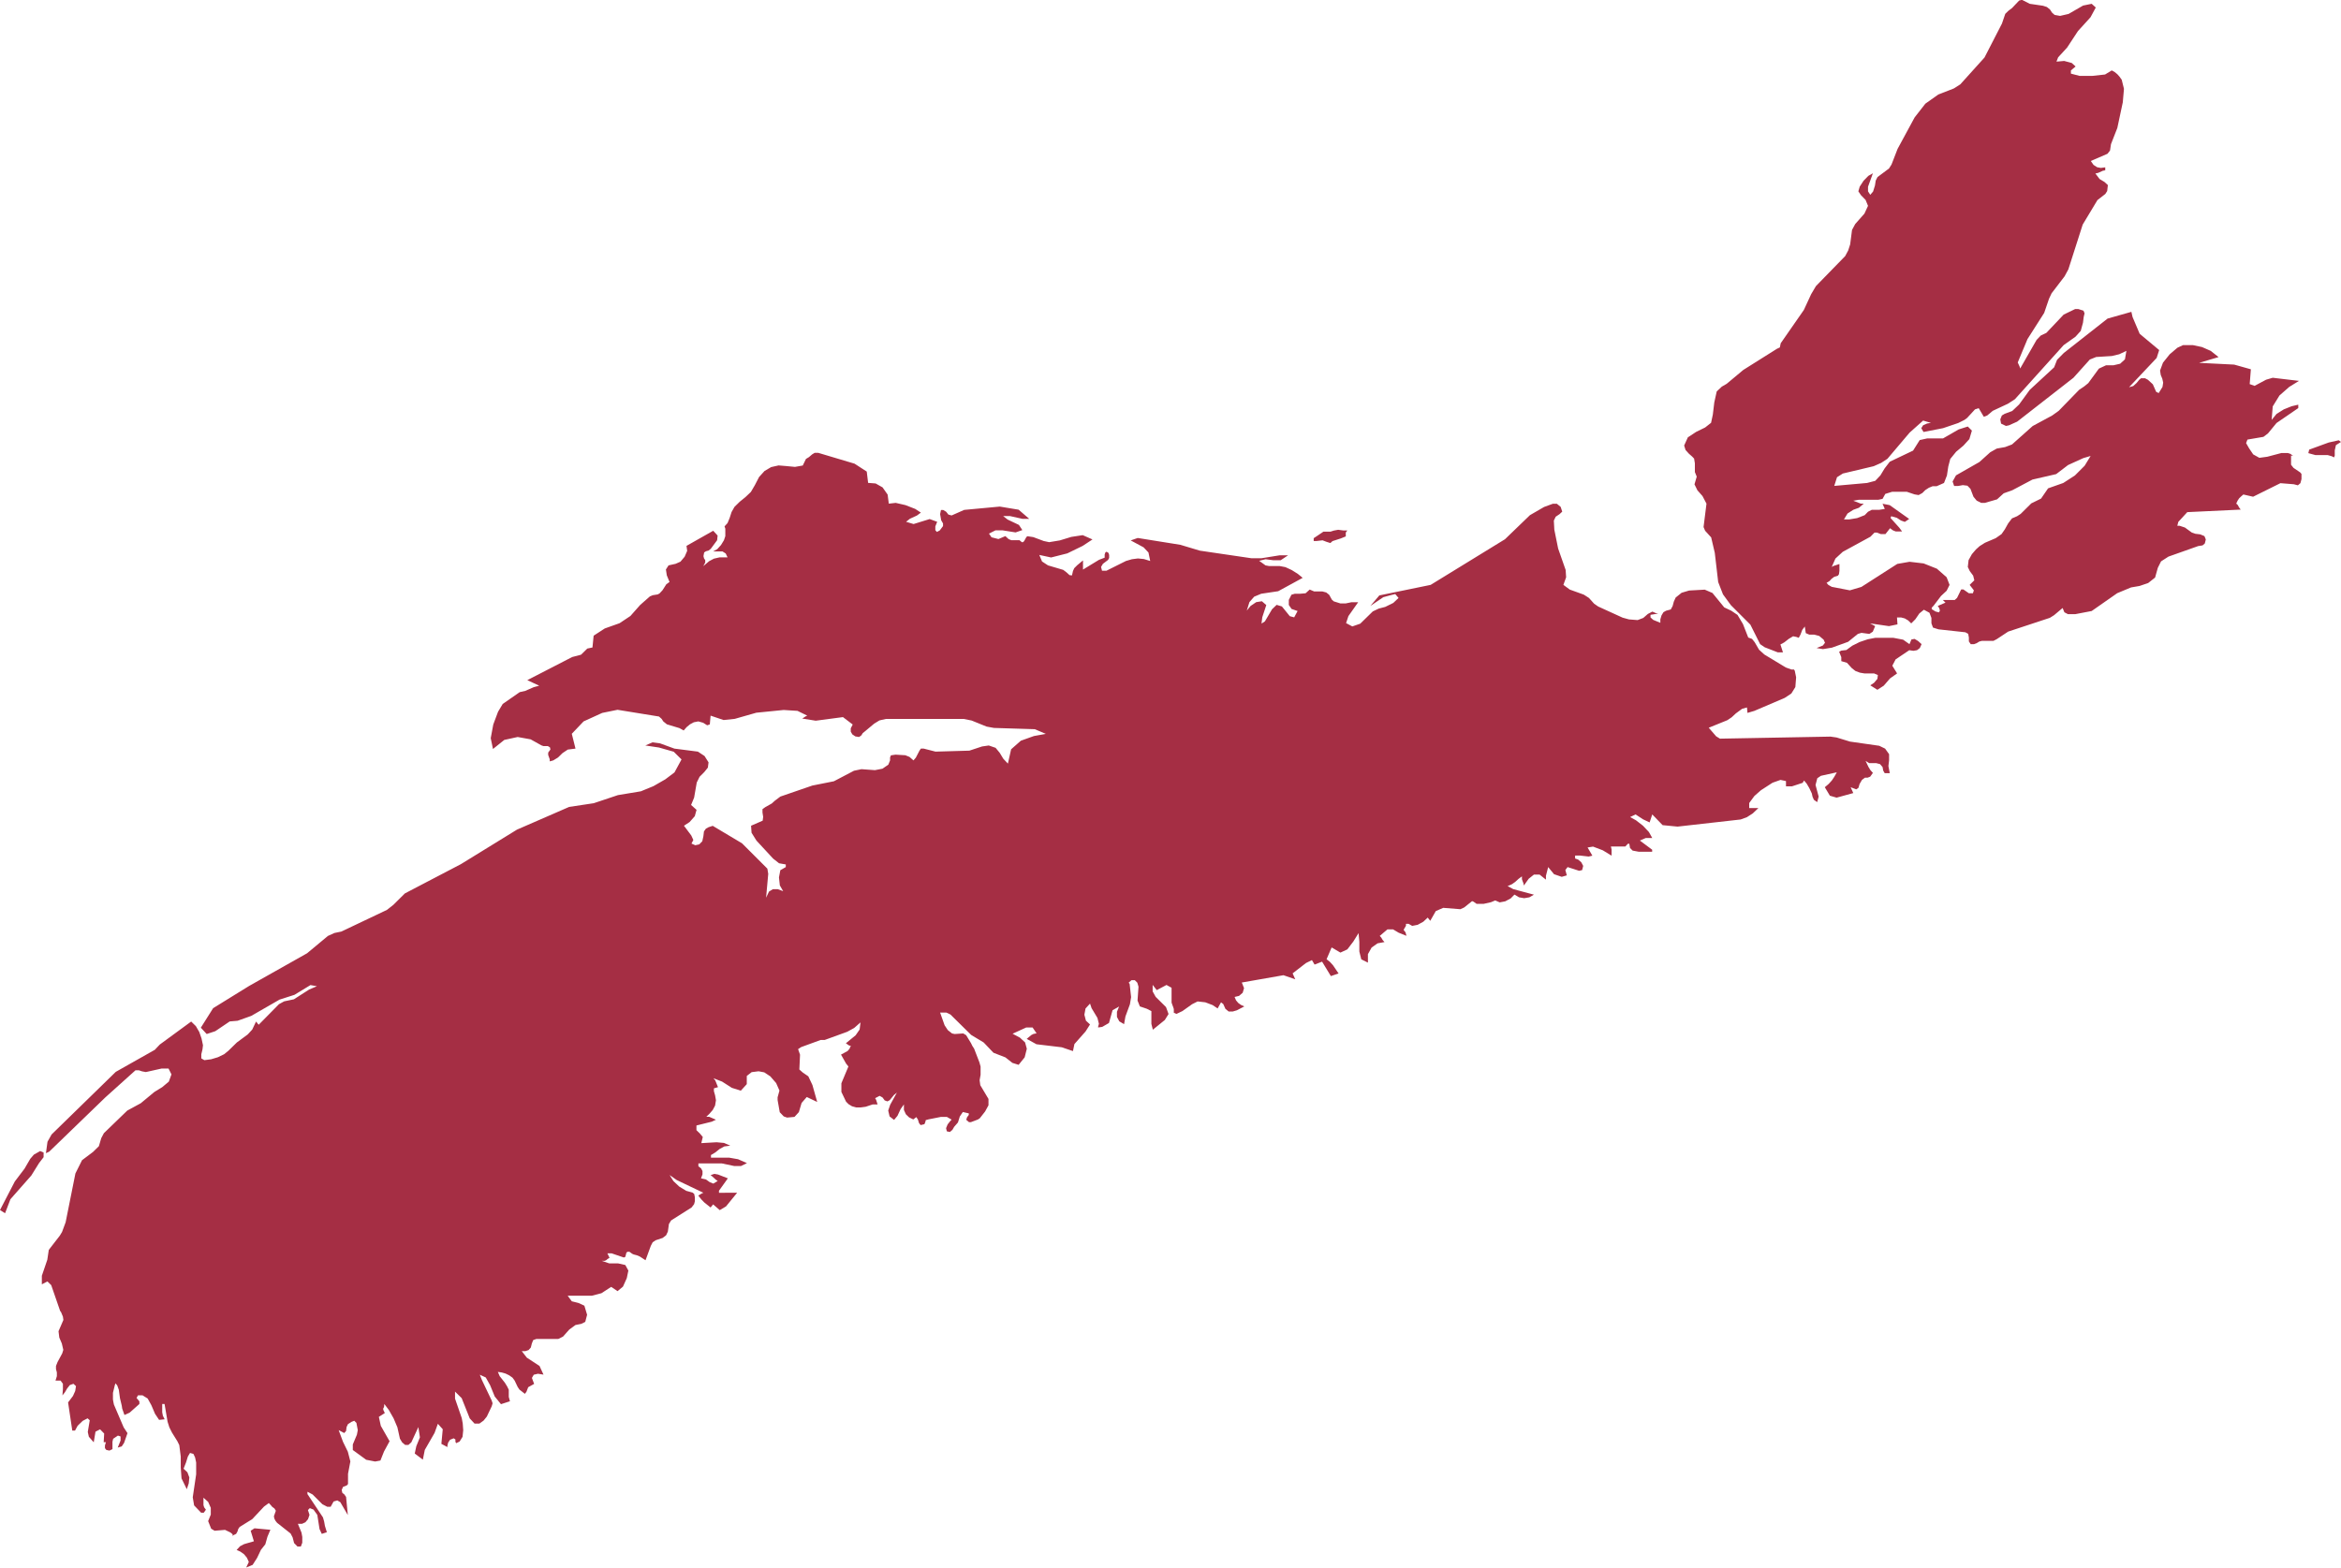 <svg xmlns="http://www.w3.org/2000/svg" width="24" height="16.078" viewBox="0 0 24 16.078">
  <path id="Nova_Scotia" data-name="Nova Scotia" d="M2.57,15.7l.033.108-.1.029-.042.022-.035.038.038.017.037.026.03.036.02.044-.027.057.066-.027.046-.072.039-.082.045-.057.022-.078.03-.071-.163-.015ZM.347,11.843l-.037.043-.058.1-.1.132L0,12.411l.052.033L.107,12.3l.214-.243L.4,11.93l.047-.061,0-.048-.035-.015Zm18.878-5.3-.077.015-.083.028-.076.038-.06.044-.052.006-.022.012.022.055v.024l0,.017.058.017.05.055.037.029.045.017.046.008h.1l.039.017-.005.039-.034.04-.039.026.073.046.065-.042.065-.075.072-.051L19.4,6.829l.034-.065.14-.094.042.006.037-.006.029-.022.018-.04-.035-.032-.037-.022-.032.006-.02.048-.065-.046-.1-.019Zm-5.55-1.1-.034.011h-.073L13.5,5.5l-.032.021v.029h.03l.061-.007.039.015.041.013.022-.02.084-.027.052-.021,0-.04.016-.021h-.041l-.053-.007ZM8.327,4.661l-.034.029-.03.018,0,0-.033.068L8.15,4.79l-.095-.009-.073-.006-.076.017-.068.04-.056.062-.043.083-.041.07L7.642,5.1l-.058.047L7.53,5.2,7.5,5.253l-.019.059-.022.054L7.428,5.4h0l.008.024V5.5l-.014.042-.03.049-.039.043-.042.023.05,0,.046,0,.033.021.019.04-.083,0-.057.013-.049.026-.06.051L7.23,5.77V5.746l-.012-.017-.006-.024.007-.038.019-.012.026-.007.023-.018.065-.088.005-.048-.045-.049L7.038,5.6l.007.051-.026.06-.043.051-.05.022L6.854,5.8l-.027.042.009.06.028.068-.033.024-.039.061-.031.033-.019.01-.05.008-.029.012-.1.088-.1.113-.111.074L6.2,6.447l-.114.074-.012.121-.053.011-.064.063-.091.024-.46.237.122.057-.056.015-.087.038L5.328,7.1l-.174.121-.048.08-.049.131-.026.14.023.111L5.17,7.59l.137-.03.133.024.111.062.02.007.045,0,.022.013.005.022-.023.032,0,.024.016.045,0,.021v0L5.672,7.8l.049-.03.046-.045.054-.036L5.9,7.679l-.038-.152L5.983,7.4l.191-.087.157-.032.425.069.027.024L6.8,7.4l.037.03.129.039.043.024.03-.034.035-.029.039-.021L7.159,7.4l.05.014.041.026.027-.009.008-.09.133.045.115-.012.221-.063.28-.028.142.009.1.049-.016.007-.035.023.138.022.279-.037.1.076-.02.039,0,.034.016.028.031.021.038.006.023-.016.015-.024L8.87,7.5l.092-.077.054-.033.065-.015h.8l.08.016.153.062.076.014.419.013.113.048L10.6,7.55l-.134.048-.1.088-.033.147-.047-.05-.037-.061-.042-.051-.07-.024-.069.01L9.938,7.7l-.347.01L9.47,7.679H9.441l-.014.02-.038.073L9.365,7.8l-.041-.036-.043-.017-.1-.006-.047.007-.009.021V7.8l-.018.044-.06.041L8.97,7.9l-.138-.01-.077.016-.206.108-.221.044L8,8.171l-.057.043-.031.028-.066.037L7.817,8.3l0,.034.007.045-.005.039L7.7,8.47l.005.072.05.08.171.185.061.048.069.012v.027L8,8.926,7.986,9l.009.082.034.059-.054-.02-.052,0-.039.024-.03.063.022-.245L7.867,8.91l-.26-.26-.3-.179-.043.014L7.237,8.5l-.02.028-.006.05L7.2,8.629l-.031.032-.041.009-.039-.017.019-.037L7.087,8.57l-.075-.1.058-.038.053-.06.018-.065-.056-.05.031-.075.027-.155.029-.059L7.22,7.92l.037-.046.007-.054-.041-.065L7.155,7.71l-.241-.031-.148-.054-.077-.01-.073.032.14.021.151.043.08.079-.072.133-.094.071-.122.07-.129.053-.235.039-.248.083-.252.038L5.3,8.51l-.575.354-.574.3-.118.117-.066.052L3.5,9.555l-.072.015L3.362,9.6l-.214.178-.594.335-.369.228-.126.2.06.065.088-.029.148-.1.081-.007.14-.05.29-.167.153-.049.164-.1.066.012-.08.034-.156.1-.1.021L2.86,10.3l-.208.211-.027-.033-.039.082-.046.05-.111.082-.088.086-.043.035-.064.031-.07.021-.069.009-.031-.018v-.043l.012-.05.005-.042-.015-.07-.023-.066-.035-.06-.048-.047-.322.236-.051.054-.4.226-.658.642-.042.075-.016.117.034-.016.575-.556.309-.278.035,0,.033.011.039.007.161-.036.071,0,.03.06-.027.074-.068.057-.08.049-.14.116-.138.075-.24.232-.027.051-.024.082-.06.059L.841,11.9l-.068.136-.1.5-.037.1-.023.038-.1.129L.5,12.821l-.015.1-.056.164v.088l.057-.03.039.038.092.266.008.009.02.048.005.034L.6,13.654l.008.065.026.061.015.065-.011.036-.048.089-.016.04v.032l.009.034,0,.039-.014.045H.621l.024.033,0,.054-.005.065.026-.033.023-.039.027-.034.037-.013.026.024-.008.05-.023.051-.05.066.043.289H.769l.027-.05.052-.05.05-.026.022.02L.9,14.687l.011.049.05.057.018-.109.047-.024.042.043-.005.089h.023l-.01.033,0,.028.014.018.032.007.031-.015,0-.036,0-.04.007-.03.049-.033.027.009,0,.042-.029.072.041-.012.024-.036.035-.1-.039-.059-.1-.234-.005-.024-.005-.028v-.04l0-.028.019-.078.007-.02.018.022.016.044.012.087.018.075.005.032.023.065.053-.024.1-.089v-.027L1.4,14.338l.015-.027.046,0,.053.033.038.069.037.087.042.063.057-.006-.018-.036-.007-.036V14.4h.024l.031.182.018.057.027.054.056.09.019.039.015.117,0,.113.008.111.054.111.02-.06.006-.061L1.921,15.1l-.039-.036L1.907,15l.019-.061.022-.037.035.01L2,14.948,2.011,15l0,.121-.035.236.014.083.072.075.015,0,.012,0L2.1,15.5l.011-.016-.018-.024-.007-.023,0-.032v-.044l.048.043.027.061,0,.069-.027.067.031.078L2.2,15.7l.107-.009.056.027.024.02-.007.014.041-.02.014-.025.007-.024.015-.022.129-.08.121-.129.049-.036.02.021.014.017.024.018.014.023-.02.057.005.024.012.023.016.02.138.109L3,15.768l.015.058.035.036.034,0,.015-.039,0-.06-.008-.044-.037-.09.042,0,.035-.016.027-.032.015-.044-.016-.049.019-.02.038.015.039.054.023.146.023.049.052-.017-.02-.065-.008-.045-.012-.042-.159-.239V15.3l.053.028.1.1.05.026.035,0L3.42,15.4l.038-.011.031.018.077.132-.018-.186-.019-.027-.019-.014-.007-.03.014-.032.037-.014.014-.015v-.036l0-.039v-.03l.024-.127-.026-.1-.049-.1-.045-.121.057.03.019-.021.005-.04.014-.03.037-.024.028-.011.022.022.014.074-.009.047-.042.1v.057l.137.1.092.018L3.9,14.98l.037-.093.057-.105-.09-.158-.02-.092.061-.039-.016-.034v-.014l.008-.013L3.94,14.4l.046.061.049.086.039.092.026.117.023.038.031.026.033,0,.03-.027.072-.156.016.105-.037.091-.016.075.083.063.02-.1.1-.174.034-.094.05.056-.014.15.062.033,0-.014.007-.031.02-.03.037-.015.018.012,0,.024.008.014.035-.017.03-.048.007-.068-.005-.069-.01-.055-.069-.2,0-.072.068.067.083.208.049.053.05,0,.043-.031.033-.041.05-.105.009-.031-.009-.028-.1-.21L4.919,14.1l.061.028.045.08.047.115.064.079.092-.03-.012-.045,0-.073L5.2,14.221l-.024-.039-.053-.067-.019-.044.041.006.038.011.037.018.034.024.022.03.031.065.018.027.056.044.016-.021.018-.047.061-.034-.023-.061.019-.033.043-.01.057.009-.041-.089-.13-.085-.052-.067.037,0,.033-.011.023-.026.01-.04.014-.036.033-.012.225,0,.048-.024.064-.072L5.9,13.59l.06-.012L6,13.558l.019-.073-.028-.093-.061-.028-.068-.017-.042-.057h.246l.1-.026.1-.065.065.044.056-.047.039-.087.016-.077-.031-.057-.075-.017-.09,0-.077-.026H6.2l.015-.007.014-.012.02-.012-.022-.046.043,0,.126.043.015-.007.011-.043.011-.009.02,0,.029.021.016.007.031.008.031.013.058.038.054-.147.019-.037.031-.021.072-.024.035-.027.018-.038.011-.078.022-.036.21-.133.026-.034.008-.03,0-.04-.007-.035L7.1,12.232l-.065-.018-.072-.044-.06-.057-.038-.061.072.051.274.131-.015.006-.037.023.03.038.031.032.065.052.026-.032.068.059.064-.038.114-.14H7.371l0-.021.091-.127-.1-.039-.038-.007-.039.013.018.014.037.034.018.012-.045.027-.037-.015-.039-.028-.05-.011.015-.041v-.034l-.015-.028-.027-.02v-.03H7.4l.129.027.067,0,.062-.03-.091-.04-.091-.016-.187,0v-.027l.045-.027.042-.034.049-.027.062-.008-.064-.028-.077-.007-.156.009.015-.063-.03-.036-.035-.034v-.048l.157-.039.043-.02-.069-.03h-.03l.033-.032.033-.038.024-.045.009-.055-.009-.051-.012-.042v-.029l.042-.012-.028-.069-.018-.022.088.034.1.064.092.029.061-.067,0-.084.05-.039.071-.009.058.011.062.041.06.069.034.077-.019.069v.028l.022.125.041.043.034.012.076-.007.045-.049.028-.094.053-.061.107.051-.049-.174-.042-.089-.057-.039-.035-.031.007-.152-.02-.057.032-.021.2-.073h.041l.231-.084.071-.039.065-.057-.009.073-.041.059-.1.082.035.024.016,0-.014.033-.02.023-.067.036.052.092.024.03-.072.172,0,.089.048.1.026.026.035.021.043.012.045,0,.052-.007.072-.024h.05l-.015-.047-.01-.017.046-.024.03.017.022.03.028.01.024-.013.043-.053.03-.024-.069.125-.02.059.014.06.046.036.035-.042.032-.069.034-.048,0,.057.02.044.033.032.043.021.031-.024.016.024.012.038.016.02.039-.009.009-.021.005-.021.03-.008.126-.025.06,0,.049.028-.015.016-.026.033-.016.039.008.032.031.007.026-.022.018-.031.039-.045.019-.061.031-.046.061.014,0,.016-.018.024-.008.026.028.024.02,0,.071-.027.02-.013.054-.069.035-.064v-.065l-.084-.141-.007-.051.01-.056,0-.084-.012-.043-.054-.14-.019-.03L9.955,10.7l-.05-.082-.03-.018-.088.006L9.76,10.6l-.043-.034-.033-.05-.046-.13.064,0,.042.02.212.209.129.078.1.105.123.048.071.056.064.02.062-.077.022-.088-.018-.065-.053-.049-.075-.04.14-.064.065,0,.041.06-.031.006-.022.011-.048.04.1.055.259.031.115.039.015-.072.114-.129.046-.072-.042-.039-.016-.061.012-.064.046-.05.016.047.06.1.015.06-.008.03v.008l.042-.006.069-.04.037-.131.067-.038-.022.054v.053l.024.045.049.029.014-.079.046-.125.012-.073-.015-.136-.01-.012.029-.026.034,0,.026.026.012.041-.01.142.024.06.071.024.047.024,0,.06,0,.071.015.06.123-.1.038-.061-.026-.071-.106-.105-.031-.056v-.067l.042.054.1-.053.052.029,0,.027,0,.125.009.026.007.018.007.022,0,.038.027.012.061-.029.1-.071.056-.028.079.009.076.029.05.034.035-.063.023.018.022.049.033.027.043,0,.041-.012.077-.04-.034-.015-.028-.02-.023-.027-.015-.035.046-.011.037-.032.014-.047-.023-.058.427-.075.121.042-.027-.061.137-.106.061-.03.027.046.077-.03.09.148.079-.027-.057-.084-.031-.034L13.6,9.839l.052-.121.09.053.071-.033.061-.08.054-.087.008.089v.1l.02.08.068.034,0-.087.038-.068.061-.043.071-.013-.018-.02-.016-.027L14.145,9.6l.079-.067h.058l.057.034.08.032-.01-.037L14.4,9.552l-.01-.015L14.4,9.52l.014-.024,0-.02h.027l.037.021.056-.011.058-.032.045-.042.026.033.057-.1.076-.033.176.014.039-.018.081-.065.015.006.031.022.073,0,.075-.017.043-.018.046.02.057-.011.056-.03.038-.039.047.028.053.009.053-.009.047-.027-.212-.057-.058-.031L15.5,9.07l.034-.024.034-.031.035-.026,0,.029.007.021.008.02.005.024.049-.069.054-.043h.058l.065.052V8.983l.023-.089.06.073.079.027.052-.015-.015-.055.023-.03.118.038.031-.007.011-.043-.02-.038-.032-.027-.031-.011v-.03H16.2l.087.01.038-.009-.049-.084.056-.009.1.038.09.055v-.02l0-.02,0-.024-.007-.03h.148l.026-.028h.015l.007.043.027.027.064.012.136,0V8.716l-.126-.094.06-.026.03,0,.037,0-.034-.061-.061-.065-.072-.056-.06-.033.056-.027.076.05.068.032.027-.082.106.11.153.015.647-.073.065-.024.06-.039.057-.054h-.094V8.237l.053-.072.067-.059.119-.077L18.254,8l.056.012v.054h.061l.11-.036.014-.024.027.032.027.046.026.055.007.033.014.032.034.024.015-.057-.032-.119.018-.069.037-.025.163-.036-.025.045-.026.039-.033.036-.039.033.052.087.069.02L19,8.135l-.027-.06.057.022.023-.016.011-.038L19.089,8l.031-.023.027,0,.026-.01.028-.039-.026-.029-.019-.031-.03-.063.037.023.035,0,.037,0,.039.01.026.03.007.037.015.026.052,0-.014-.073.007-.06V7.736l-.041-.057-.06-.029-.3-.043-.137-.042-.062-.009-1.134.021-.039-.024-.076-.088.19-.077.045-.03.043-.04.064-.047.05-.014.005.056.071-.021.311-.133.068-.045.041-.066.008-.1L18.4,6.88l-.008-.012-.026,0-.058-.021-.22-.133-.054-.049-.045-.077-.027-.034-.039-.014-.054-.138-.056-.094-.064-.043-.072-.034-.121-.148-.079-.034-.16.009-.077.023-.061.049-.019.042-.012.045-.019.035-.048.013-.027.015-.02.033-.012.04,0,.036-.073-.03-.028-.025V6.307l.056-.009L17,6.3l-.06-.026-.046.024-.047.041-.058.022L16.7,6.354l-.065-.018-.25-.114-.042-.029-.053-.059L16.237,6.1l-.144-.052L16.028,6l.028-.078-.005-.075-.077-.22-.039-.193-.005-.093.019-.04.039-.026.028-.026L16,5.2l-.039-.032H15.92l-.09.033-.145.084-.256.247L14.667,6l-.526.108-.092.108.133-.09.077-.021.045-.011.034.04-.054.051-.083.041-.066.017-.061.029-.129.126-.081.028L13.8,6.392l.024-.072.1-.142-.069,0-.058.012-.056,0-.067-.021-.02-.018-.027-.049-.03-.024-.041-.011-.084,0-.045-.019-.042.038-.057.005-.054,0-.034.01-.027.053v.052l.028.041.062.021-.035.065-.045-.012-.081-.1-.054-.016-.047.045-.073.124-.035.023.008-.065.041-.125-.045-.039-.058.009-.058.039-.039.048.027-.087.049-.056.072-.03.174-.026.251-.137-.05-.041-.062-.039-.065-.03-.058-.011h-.109L12.974,5.8l-.065-.047.066-.016.076.01.079,0,.075-.05h-.088l-.186.03-.1,0-.53-.078-.2-.06-.437-.07-.072.025.132.071.05.053.018.087-.065-.02-.061-.006-.062.008-.061.018-.2.1-.045,0-.01-.039.019-.032.053-.04.011-.02V5.693l-.007-.021-.019-.012-.012.006-.008.022,0,.022v.011l-.058.022-.164.1,0-.024,0-.049V5.749l-.06.05-.03.03L11,5.858l-.01.045L10.965,5.9l-.033-.03L10.9,5.846,10.744,5.8l-.061-.04-.028-.067.121.026.166-.042L11.1,5.6l.1-.066-.1-.044-.117.018-.118.036-.109.018-.056-.012-.107-.04-.06-.009-.011.009-.023.042-.012.01-.011,0-.024-.02-.015,0-.037,0-.031,0-.028-.011L10.307,5.5l-.071.03-.071-.018-.026-.038.066-.033.075,0,.132.021.069-.024-.035-.053L10.33,5.33l-.046-.036h.069l.13.029.069,0-.109-.094-.193-.032-.365.034-.129.057-.033-.009L9.7,5.25l-.03-.018-.023,0-.009.042.011.063.019.033,0,.027-.034.045-.029.015-.016-.018V5.4l.019-.047-.077-.028-.165.051-.077-.023.039-.031L9.4,5.289l.041-.03-.058-.038-.1-.039-.1-.023-.071.008L9.1,5.074,9.048,5l-.071-.04L8.9,4.954l-.014-.116-.125-.081-.372-.111H8.352ZM23.874,4.54l-.2.073-.009.036.073.02h.126l.042.012.022.012.008-.018V4.621l.012-.054L24,4.534l-.023-.017ZM20.729,0,20.7.008l-.072.076-.037.028-.033.032-.034.1-.179.348-.248.275-.066.042-.159.062-.133.094-.11.141-.175.323-.062.16-.026.041-.118.088-.018.036-.008.051-.019.061L19.174,2l-.023-.036V1.917l.05-.138-.046.026-.05.051-.039.06-.014.048.027.04.047.048.025.061-.037.08-.094.106-.033.061-.019.148-.02.062-.031.058-.3.308-.049.083-.075.162-.237.341-.009.043-.03.014-.345.217-.17.142-.05.029-.052.049-.025.113-.015.125-.018.084-.061.048-.092.045-.085.056-.038.084.014.045.034.038.034.03.02.021.008.048v.09l.019.047-.023.079.03.061.052.059.041.078-.03.24.016.038.062.068.037.158.035.3.049.126.081.111.2.2.1.2.047.032.134.052.053,0-.026-.081.039-.021.046-.036.045-.027.034.007.024.009.018-.034.018-.048.026-.034.01.068.035.015.049,0,.054.014.045.038.014.032-.022.028-.064.026.065.011.092-.015.166-.06.1-.081.037-.011.081.011L19.2,6.48l.024-.057-.052-.028.194.028.087-.018-.005-.071h.042l.038.01.035.021.031.03.042-.042.042-.061.046-.037.057.031.02.053,0,.055.016.044.057.018.275.03.029.016.007.038,0,.04.019.028.034,0,.028-.011.026-.016.027-.007h.118l.033-.017.118-.078.427-.141.043-.027.088-.074.018.044L21.2,6.3h.077l.167-.032.262-.183.142-.059.087-.015.088-.03.071-.056.028-.1.033-.066.076-.049.305-.108.045-.007.023-.02.01-.041L22.6,5.5l-.043-.018-.05-.006-.037-.013L22.4,5.412l-.054-.018-.024,0,0,0,.01-.04.092-.1.548-.026-.016-.021-.015-.027-.015-.014.014-.03.016-.024.02-.019.023-.02.1.023.28-.139.137.011.042.011.026-.022.011-.042,0-.053-.014-.016L23.513,4.8l-.025-.032,0-.062,0-.033.022.006-.027-.022-.027-.009h-.068l-.144.038-.081.011L23.1,4.662,23.058,4.6l-.031-.054.014-.036.164-.028.047-.036.087-.106.223-.153V4.152l-.068.016-.08.032-.075.047-.05.061L23.3,4.17l.069-.112.1-.088.1-.062L23.3,3.876l-.068.02-.118.063-.05-.018.012-.152-.171-.048-.36-.018.2-.059L22.664,3.6l-.089-.039-.094-.02-.1,0-.058.027-.079.067-.069.086-.03.081.007.045.016.039.009.04-.007.044-.039.063-.026-.013-.034-.077-.05-.046-.03-.016H21.95l-.019.016-.026.032-.035.032-.043.012.283-.3.026-.081-.2-.167-.073-.172L21.851,3.2l-.244.069-.449.353-.069.07-.03.077L20.809,4l-.109.15-.071.067-.076.028-.03.018-.016.04.008.043.05.024.03-.006.085-.038.577-.45.168-.187.065-.026.16-.01.076-.018L21.8,3.6l-.015.087-.049.045-.069.016-.076,0-.073.034-.109.149-.042.034L21.315,4l-.209.215-.067.048-.2.108-.212.189-.071.027-.085.015-.067.038-.111.1-.24.137-.035.063.016.046.039,0,.05-.009.047.006.031.032.031.081.033.04.046.023.038,0,.125-.036.068-.062.089-.032.206-.109.243-.056.122-.093.156-.071.075-.022-.061.1-.1.1-.119.077-.156.055-.072.105-.1.049-.109.108-.037.024-.052.022-.039.051-.034.061-.034.049-.06.042-.11.047-.054.034-.038.034-.042.049-.034.061-.008.07.02.042.035.047.012.048L20.193,6l.043.056-.01.03-.041,0-.056-.039-.023,0-.042.086-.024.022h-.122l.027.027-.079.034.015.022.007.026-.01.018-.035-.009-.039-.024,0-.015.019-.02.076-.1.058-.054L19.987,6l-.03-.078-.1-.088-.136-.054-.144-.017-.126.022-.368.236-.118.035-.186-.036L18.744,6l-.018-.021.03-.018.02-.022.029-.022.037-.011.011-.015.005-.035v-.04l0-.03-.061.02-.018.01.038-.086.075-.069.284-.155.041-.042h.026l.039.015.048,0,.047-.06.03.022.028.011H19.5l-.028-.038-.09-.1.007-.018.057.016.043.028.039.014.045-.03-.2-.142L19.3,5.168l.023.053-.056.009-.077,0-.039.02-.034.035-.077.03-.083.014-.053,0,.037-.061L19,5.23l.058-.021.049-.042h-.03L19,5.137l.057-.01.2,0,.043-.009.028-.051.071-.022.149,0,.08.027.042.007.038-.021.03-.03.037-.024.039-.016.041,0,.075-.033.03-.077.014-.092.02-.077.06-.074.075-.063.061-.067.026-.087-.042-.042-.094.03-.16.092-.162,0-.077.017-.068.108-.239.114-.053.069-.043.071-.053.056-.084.022-.336.03.028-.089.06-.038.316-.075.077-.034.064-.042.228-.269.138-.123.08.024-.039.006-.041.018-.019.03.023.039.2-.039.156-.053.064-.032.027-.02.081-.088.038-.012.052.088.035-.013.057-.048.156-.073.071-.046.5-.555.121-.086.054-.06.023-.084.007-.057.009-.039-.011-.027-.054-.017-.031,0-.118.057-.178.188-.057.027-.043.045-.168.293-.005-.018-.02-.044v0h0v0l.1-.24.171-.268.05-.146.026-.055.133-.174.039-.072.147-.459.151-.251.081-.063.019-.03L21.61,1.9l-.035-.032-.05-.03-.043-.057.028-.006.046-.021.027-.006V1.718l-.045.006L21.5,1.717l-.037-.024-.028-.04.171-.074.026-.033.01-.066.065-.166.056-.263.012-.138L21.752.82,21.73.789,21.707.763,21.68.741,21.65.724l-.069.042L21.452.78l-.133,0L21.231.757V.724l.048-.04L21.24.648,21.162.627l-.079.007L21.1.59l.092-.1.111-.169.129-.142.054-.1L21.444.041l-.088.018-.149.086-.087.02L21.064.155,21.037.131,21.017.1,20.985.074,20.945.061l-.136-.02Z" transform="translate(0 -0.002)" fill="#a52e44"/>
</svg>
